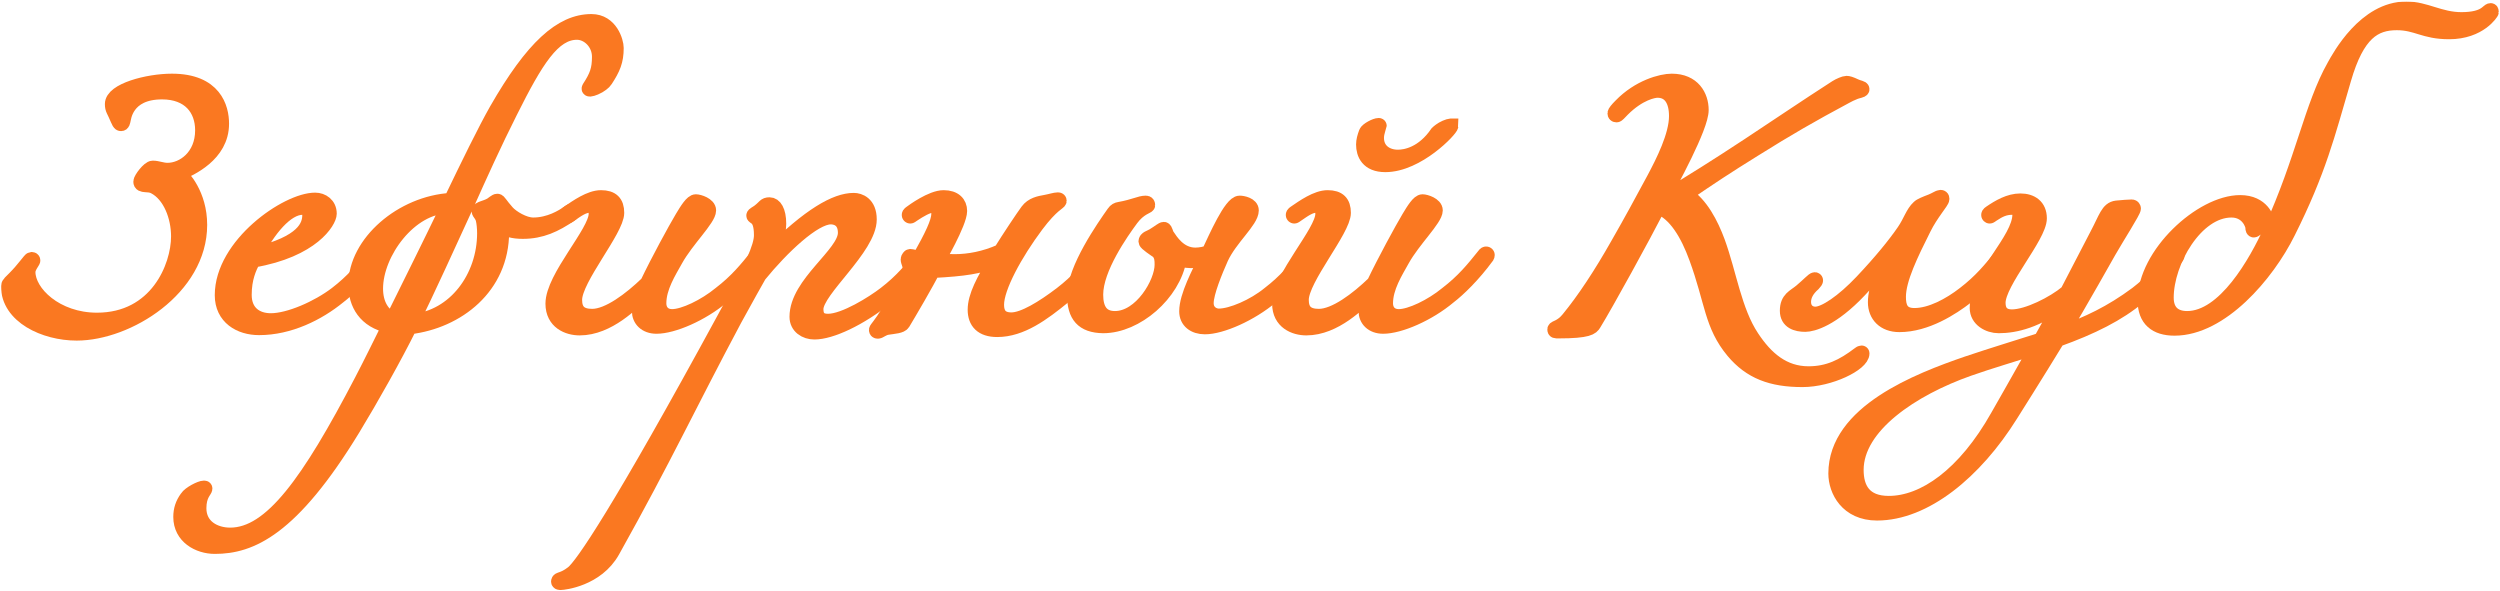 <?xml version="1.0" encoding="UTF-8"?> <svg xmlns="http://www.w3.org/2000/svg" width="1353" height="320" viewBox="0 0 1353 320" fill="none"><mask id="path-1-outside-1_565_3" maskUnits="userSpaceOnUse" x="0.523" y="0.801" width="1352" height="319" fill="black"><rect fill="white" x="0.523" y="0.801" width="1352" height="319"></rect><path d="M66.683 65.185C66.387 66.073 66.387 66.961 65.499 66.961C64.611 66.961 64.315 65.777 63.723 64.593C61.651 59.561 60.763 59.265 60.763 56.305C60.763 48.905 80.003 43.873 93.027 43.873C116.115 43.873 119.963 58.377 119.963 66.961C119.963 83.833 102.795 91.233 96.875 93.897C98.947 95.673 108.123 105.145 108.123 121.721C108.123 156.057 69.051 180.329 41.523 180.329C24.059 180.329 4.523 171.153 4.523 154.873C4.523 153.689 6.299 152.209 8.075 150.433C12.811 145.697 16.363 140.369 16.955 140.369C17.251 140.369 17.843 140.369 17.843 140.961C17.843 141.553 15.179 144.513 15.179 147.177C15.179 158.425 30.275 173.225 52.475 173.225C84.739 173.225 96.579 144.513 96.579 127.937C96.579 117.281 92.139 105.441 83.555 101.001C80.299 99.225 76.155 101.001 76.155 98.337C76.155 96.857 80.595 90.937 82.667 90.937C85.331 90.937 87.699 92.121 90.659 92.121C99.243 92.121 109.603 84.721 109.603 70.513C109.603 58.969 102.499 49.793 87.699 49.793C67.867 49.793 66.979 64.297 66.683 65.185Z"></path><path d="M138.287 137.705C164.187 131.489 167.591 122.461 167.591 116.393C167.591 114.469 166.407 112.249 163.743 112.249C154.863 112.249 145.095 124.385 138.287 137.705ZM140.211 177.369C129.851 177.369 120.231 171.745 120.231 159.757C120.231 132.525 155.307 108.253 170.551 108.253C174.399 108.253 178.247 110.769 178.247 115.653C178.247 119.649 169.071 135.337 136.955 140.813C134.883 144.957 132.219 150.433 132.219 159.609C132.219 169.081 138.583 173.521 146.575 173.521C156.491 173.521 172.031 166.713 182.095 159.017C190.975 152.209 196.303 145.697 202.223 138.297C202.815 137.409 203.111 137.409 203.407 137.409C203.703 137.409 203.999 137.705 203.999 138.001C203.999 138.297 203.999 138.297 203.703 138.889C196.303 148.953 188.311 156.649 183.279 160.497C172.031 169.673 156.491 177.369 140.211 177.369Z"></path><path d="M212.484 172.929C221.66 154.429 232.76 132.081 242.676 111.509C221.808 111.509 203.308 136.817 203.308 156.205C203.308 164.493 206.86 170.413 212.484 172.929ZM271.092 122.165C271.536 123.645 271.536 123.497 271.536 125.569C271.536 155.317 247.56 173.817 221.66 176.925C213.816 192.761 200.94 215.701 191.024 231.981C157.724 286.593 135.524 295.769 116.284 295.769C107.404 295.769 97.784 290.441 97.784 279.785C97.784 275.937 98.82 272.681 101.188 269.425C102.668 267.057 108.588 264.097 110.364 264.097C110.66 264.097 110.956 264.097 110.956 264.393C110.956 265.577 107.7 267.649 107.7 275.049C107.7 285.113 116.284 289.553 124.572 289.553C146.624 289.553 167.048 261.137 195.76 206.081C200.792 196.461 205.676 186.397 210.708 176.333C197.684 173.669 192.504 164.345 192.504 154.133C192.504 131.341 217.664 109.881 244.156 108.401C253.184 89.605 262.508 70.513 268.724 59.561C288.26 25.521 303.8 11.609 320.08 11.609C330.44 11.609 333.548 22.561 333.548 25.965C333.548 33.069 331.772 37.065 327.628 43.429C327.036 44.465 324.668 46.389 322.152 47.425C319.636 48.461 318.304 48.609 318.896 47.573C323.04 41.209 324.372 37.657 324.372 30.701C324.372 23.301 318.452 17.529 312.236 17.529C299.36 17.529 290.036 32.625 276.124 60.449C267.54 77.469 259.992 94.193 252.296 111.361C244.008 129.565 230.54 158.869 223.14 173.965C246.228 171.893 262.212 150.137 262.212 126.161C262.212 123.645 261.916 120.537 261.472 118.761C260.88 116.245 259.252 115.209 259.252 114.321C259.252 112.841 262.656 112.693 265.764 110.917C266.948 110.177 268.28 108.845 269.168 108.845C270.056 108.845 270.648 110.621 274.496 114.913C277.012 117.725 283.524 121.721 288.556 121.721C297.436 121.721 304.54 117.281 307.5 115.209C308.388 114.617 308.684 114.321 308.98 114.321C309.276 114.321 309.572 114.617 309.572 114.913C309.572 115.209 309.572 115.505 308.684 116.097C300.396 121.721 292.996 125.273 282.932 125.273C277.604 125.273 274.348 124.237 271.092 122.165Z"></path><path d="M390.962 160.497C379.714 169.969 364.174 176.629 355.294 176.629C349.374 176.629 345.97 172.929 345.97 168.341C345.97 165.381 346.562 162.273 348.042 158.425C342.418 163.753 329.246 177.517 313.706 177.517C307.342 177.517 299.202 174.261 299.202 164.345C299.202 150.137 322.586 125.717 322.586 115.801C322.586 113.137 322.29 111.065 319.626 111.065C315.482 111.065 312.226 113.729 308.674 116.097C307.786 116.689 307.49 116.985 307.194 116.985C306.898 116.985 306.602 116.689 306.602 116.393C306.602 116.097 306.602 115.801 307.49 115.209C312.226 111.953 319.33 106.921 325.25 106.921C331.17 106.921 333.834 109.585 333.834 115.209C333.834 124.385 311.042 150.877 311.042 162.273C311.042 168.193 313.854 171.153 320.514 171.153C329.246 171.153 341.234 162.125 350.41 153.245C355.886 141.701 365.654 123.793 369.206 117.873C371.87 113.433 374.534 109.141 376.606 109.141C378.234 109.141 383.562 110.769 383.562 113.877C383.562 118.465 371.574 129.861 365.654 140.517C361.954 147.177 356.626 155.465 356.626 164.197C356.626 168.045 358.994 171.301 363.73 171.301C370.094 171.301 381.49 165.825 389.778 159.017C398.658 152.209 403.986 145.697 409.906 138.297C410.498 137.409 410.794 137.409 411.09 137.409C411.386 137.409 411.682 137.705 411.682 138.001C411.682 138.297 411.682 138.297 411.386 138.889C403.986 148.953 395.994 156.649 390.962 160.497Z"></path><path d="M480.264 160.497C465.168 172.633 449.628 179.737 440.748 179.737C435.864 179.737 431.276 176.777 431.276 171.449C431.276 153.393 457.472 137.557 457.472 126.013C457.472 118.613 452.292 117.429 449.628 117.429C440.452 117.429 423.136 133.857 410.852 148.953C410.852 148.953 402.712 163.309 397.68 172.633C371.632 221.473 360.384 246.485 331.524 298.137C322.94 313.529 304.736 315.305 303.552 315.305C302.812 315.305 302.22 315.305 302.22 314.713C302.22 313.233 304.588 314.269 309.916 310.125C314.948 306.277 334.78 277.565 392.5 171.449C407.004 144.809 412.036 133.561 412.036 127.345C412.036 121.277 410.704 118.909 409.076 117.725C408.336 117.133 407.892 116.985 407.892 116.689C407.892 116.097 409.372 115.505 410.556 114.617C414.108 111.953 413.812 110.769 416.476 110.769C419.14 110.769 421.508 114.025 421.508 121.129C421.508 125.865 419.14 133.265 416.772 137.705C438.232 116.393 452.292 108.401 462.06 108.401C465.02 108.401 470.496 110.177 470.496 118.761C470.496 134.153 441.636 156.945 441.636 167.305C441.636 172.337 444.3 173.817 448.148 173.817C457.028 173.817 472.568 164.049 479.08 159.017C487.96 152.209 493.288 145.697 499.208 138.297C499.948 137.409 500.096 137.409 500.392 137.409C500.688 137.409 500.984 137.705 500.984 138.001C500.984 138.297 501.132 138.297 500.688 138.889C493.288 148.953 485.296 156.649 480.264 160.497Z"></path><path d="M519.415 114.173C519.415 120.537 507.427 141.109 507.427 141.109C511.127 141.405 513.791 141.553 516.603 141.553C524.447 141.553 533.031 139.925 541.615 136.077C545.611 129.565 553.899 117.133 556.119 114.173C558.635 110.769 562.483 110.029 565.887 109.437C568.403 108.993 571.067 108.105 572.547 108.105C573.139 108.105 573.287 108.401 573.287 108.697C573.287 109.585 569.291 110.621 560.855 121.869C549.459 137.113 539.395 155.465 539.395 164.937C539.395 169.821 541.467 173.077 547.387 173.077C553.899 173.077 564.407 166.713 574.471 159.017C583.351 152.209 588.679 145.697 594.599 138.297C595.191 137.409 595.487 137.409 595.783 137.409C596.079 137.409 596.375 137.705 596.375 138.001C596.375 138.297 596.375 138.297 596.079 138.889C588.679 148.953 580.687 156.649 575.655 160.497C564.407 169.673 552.715 178.405 539.691 178.405C531.403 178.405 527.703 174.261 527.703 167.601C527.703 160.497 532.291 151.617 539.247 140.665C530.219 144.217 522.079 145.549 504.763 146.437C502.099 152.061 491.591 169.969 488.631 174.853C487.595 176.481 484.043 176.629 480.195 177.221C477.679 177.665 476.051 179.293 475.163 179.293C474.571 179.293 474.275 179.145 474.275 178.553C474.275 177.961 476.643 175.741 480.787 168.933C483.599 164.493 488.927 155.613 493.219 147.621C492.627 143.477 491.443 141.701 491.443 140.369C491.443 139.629 492.331 138.741 492.479 138.741C493.515 138.741 495.587 139.481 497.659 139.629C504.319 127.789 508.019 120.241 508.019 115.801C508.019 111.953 506.835 111.065 505.059 111.065C502.099 111.065 497.659 113.729 494.107 116.097C493.219 116.689 492.923 116.985 492.627 116.985C492.331 116.985 492.035 116.689 492.035 116.393C492.035 116.097 492.035 115.801 492.923 115.209C494.107 114.321 504.171 106.921 510.683 106.921C516.603 106.921 519.415 110.029 519.415 114.173Z"></path><path d="M670.898 109.881C672.526 109.881 677.262 110.769 677.262 113.877C677.262 119.501 665.718 128.973 660.834 139.629C657.726 146.585 652.842 158.425 652.842 164.049C652.842 168.933 656.69 171.005 659.65 171.005C666.458 171.005 678.594 165.825 686.882 159.017C695.762 152.209 701.09 145.697 707.01 138.297C707.602 137.409 707.898 137.409 708.194 137.409C708.49 137.409 708.786 137.705 708.786 138.001C708.786 138.297 708.786 138.297 708.49 138.889C701.09 148.953 693.098 156.649 688.066 160.497C676.818 169.969 660.982 176.925 652.102 176.925C646.33 176.925 642.186 173.817 642.186 168.489C642.186 160.201 648.994 147.621 652.99 139.333C650.622 140.517 646.774 141.109 644.554 141.109C641.742 141.109 638.19 140.221 638.19 140.221C634.934 159.017 614.954 176.333 597.046 176.333C585.946 176.185 581.506 170.709 581.506 159.757C581.506 145.549 597.49 122.757 602.818 115.209C603.706 113.877 604.742 113.433 605.778 113.285C614.066 111.805 616.878 109.881 620.134 109.881C621.022 109.881 621.17 110.473 621.17 111.065C621.17 111.657 616.582 112.545 612.29 118.317C606.814 125.717 593.05 145.253 593.05 159.461C593.05 167.601 596.158 172.337 603.41 172.337C617.618 172.337 628.866 153.097 628.866 143.329C628.866 140.813 628.866 138.445 626.794 136.077C625.018 134.893 620.134 131.637 620.134 130.749C620.134 128.973 622.354 128.677 624.278 127.493C627.682 125.421 629.014 124.089 629.902 124.089C630.642 124.089 630.938 126.457 631.678 127.493C633.602 130.305 638.19 138.001 646.922 138.001C649.438 138.001 652.694 137.409 654.322 136.521C657.874 129.121 666.162 109.881 670.898 109.881Z"></path><path d="M749.747 89.161C740.275 89.161 737.907 83.241 737.907 78.209C737.907 76.137 738.499 74.065 739.387 71.697C739.979 70.217 744.419 67.849 746.195 67.849C746.491 67.849 746.491 68.145 746.491 68.145C746.491 68.441 745.011 71.401 745.011 74.657C745.011 81.465 750.339 85.017 756.555 85.017C760.995 85.017 770.171 83.241 777.867 71.993C778.459 71.401 780.235 69.921 782.307 69.033C783.787 68.441 784.675 68.145 784.971 68.145H785.267C785.267 69.921 767.211 89.161 749.747 89.161ZM784.231 160.497C772.983 169.969 757.443 176.629 748.563 176.629C742.643 176.629 739.239 172.929 739.239 168.341C739.239 165.381 739.831 162.273 741.311 158.425C735.687 163.753 722.515 177.517 706.975 177.517C700.611 177.517 692.471 174.261 692.471 164.345C692.471 150.137 715.855 125.717 715.855 115.801C715.855 113.137 715.559 111.065 712.895 111.065C708.751 111.065 705.495 113.729 701.943 116.097C701.055 116.689 700.759 116.985 700.463 116.985C700.167 116.985 699.871 116.689 699.871 116.393C699.871 116.097 699.871 115.801 700.759 115.209C705.495 111.953 712.599 106.921 718.519 106.921C724.439 106.921 727.103 109.585 727.103 115.209C727.103 124.385 704.311 150.877 704.311 162.273C704.311 168.193 707.123 171.153 713.783 171.153C722.515 171.153 734.503 162.125 743.679 153.245C749.155 141.701 758.923 123.793 762.475 117.873C765.139 113.433 767.803 109.141 769.875 109.141C771.503 109.141 776.831 110.769 776.831 113.877C776.831 118.465 764.843 129.861 758.923 140.517C755.223 147.177 749.895 155.465 749.895 164.197C749.895 168.045 752.263 171.301 756.999 171.301C763.363 171.301 774.759 165.825 783.047 159.017C791.927 152.209 797.255 145.697 803.175 138.297C803.767 137.409 804.063 137.409 804.359 137.409C804.655 137.409 804.951 137.705 804.951 138.001C804.951 138.297 804.951 138.297 804.655 138.889C797.255 148.953 789.263 156.649 784.231 160.497Z"></path><path d="M912.15 105.293C920.438 110.325 926.062 121.277 929.614 130.897C935.83 147.917 938.642 168.341 948.114 182.549C955.81 194.241 965.282 202.233 978.75 202.233C989.406 202.233 997.398 198.385 1006.28 191.577C1006.57 191.281 1007.17 190.985 1007.46 190.985C1007.46 190.985 1007.76 190.985 1007.76 191.281C1007.76 196.905 990.294 205.489 975.494 205.489C958.77 205.489 947.374 201.197 938.05 190.097C926.21 175.889 926.802 163.309 918.07 139.481C913.482 126.901 906.822 115.357 897.498 111.953C889.21 128.085 869.23 164.493 862.57 175.297C861.386 177.221 859.758 179.145 843.478 179.145C841.702 179.145 841.406 179.145 841.406 178.257C841.406 177.369 844.958 177.369 848.806 172.633C857.538 161.977 866.566 148.213 875.446 132.525C882.254 120.685 888.766 108.697 895.13 96.857C900.014 87.681 907.266 73.473 907.266 62.817C907.266 54.529 904.01 48.905 897.054 48.905C894.834 48.905 886.99 50.385 878.11 59.265C876.334 61.041 875.446 62.225 874.854 62.225C874.262 62.225 873.966 61.929 873.966 61.337C873.966 60.745 875.15 59.265 877.222 57.193C886.99 47.129 899.126 43.873 904.75 43.873C916.294 43.873 920.734 52.013 920.734 59.561C920.734 68.737 904.306 98.485 898.978 108.549C917.182 97.449 928.134 90.641 946.338 78.653C964.542 66.665 975.938 58.821 993.846 47.277C995.474 46.241 998.286 45.057 999.322 45.057C1000.21 45.057 1001.39 45.353 1004.21 46.685C1006.13 47.573 1007.76 47.573 1007.76 48.313C1007.76 48.905 1005.39 49.201 1003.91 49.793C1001.99 50.533 1000.21 51.421 998.878 52.161C980.082 62.225 967.502 69.477 949.298 80.873C934.054 90.345 925.766 95.821 912.15 105.145V105.293Z"></path><path d="M1006.33 157.093C991.53 172.781 980.874 175.593 977.026 175.593C972.29 175.593 967.258 174.113 967.258 168.193C967.258 161.681 971.106 160.645 974.658 157.685C979.246 153.837 981.318 151.321 982.206 151.321C982.354 151.321 982.65 151.469 982.65 151.765C982.65 152.061 982.206 152.801 981.466 153.541C977.914 156.649 976.138 159.905 976.138 163.457C976.138 167.305 978.654 169.969 982.502 169.969C987.534 169.969 997.45 163.309 1007.66 152.505C1018.02 141.553 1025.57 132.229 1030.45 125.125C1034.01 119.945 1035.19 115.209 1038.45 112.249C1039.48 111.213 1042.15 110.177 1045.25 108.993C1047.47 108.105 1049.4 106.773 1050.14 106.773C1050.73 106.773 1051.03 106.921 1051.03 107.661C1051.03 109.141 1045.11 115.505 1041.11 123.645C1034.3 137.261 1027.49 151.025 1027.49 160.645C1027.49 165.825 1028.68 170.709 1036.08 170.709C1044.96 170.709 1055.17 165.233 1063.16 159.017C1072.04 152.209 1077.37 145.697 1083.29 138.297C1083.88 137.409 1084.18 137.409 1084.47 137.409C1084.77 137.409 1085.07 137.705 1085.07 138.001C1085.07 138.297 1085.07 138.297 1084.77 138.889C1077.37 148.953 1069.38 156.649 1064.35 160.497C1056.35 166.713 1042.44 175.741 1027.94 175.741C1019.65 175.741 1014.91 170.561 1014.91 163.605C1014.91 155.465 1019.21 147.177 1027.49 132.377C1023.2 137.557 1014.17 148.805 1006.33 157.093Z"></path><path d="M1102.57 187.581C1089.7 191.873 1076.67 195.573 1065.43 199.569C1034.79 210.373 1004.6 230.501 1004.6 254.329C1004.6 264.393 1008.89 272.385 1022.21 272.385C1041.15 272.385 1063.21 257.289 1081.26 225.173C1081.26 225.173 1093.1 204.453 1102.57 187.581ZM1157.63 160.497C1146.38 169.969 1132.03 177.073 1113.53 183.733C1102.72 201.493 1088.22 224.433 1088.22 224.433C1068.83 255.513 1041.6 277.713 1015.85 277.713C999.715 277.713 993.499 265.429 993.499 256.253C993.499 223.101 1038.05 205.933 1064.69 196.757C1079.19 191.873 1092.07 188.025 1104.5 184.029C1107.75 178.257 1116.49 162.569 1116.49 162.569C1102.87 173.521 1090.59 176.333 1081.71 176.333C1076.23 176.333 1070.01 172.929 1070.01 166.713C1070.01 149.249 1093.1 130.009 1093.1 116.097C1093.1 113.433 1091.62 112.249 1088.96 112.249C1084.81 112.249 1081.85 113.729 1078.3 116.097C1077.41 116.689 1077.12 116.985 1076.82 116.985C1076.53 116.985 1076.23 116.689 1076.23 116.393C1076.23 116.097 1076.23 115.801 1077.12 115.209C1081.85 111.953 1087.48 108.697 1093.4 108.697C1099.32 108.697 1103.76 111.657 1103.76 118.169C1103.76 127.937 1081.41 152.653 1081.41 163.901C1081.41 168.933 1084.07 171.449 1088.81 171.449C1097.25 171.449 1111.45 164.345 1118.85 158.129L1134.84 127.345C1139.87 117.873 1140.76 113.137 1145.49 112.545C1148.45 112.249 1152.3 111.953 1153.78 111.953C1154.37 111.953 1154.67 112.545 1154.67 112.841C1154.67 114.321 1145.94 127.937 1141.35 135.929C1141.35 135.929 1125.37 164.345 1115.75 180.329C1129.51 175.445 1142.53 169.377 1156.45 159.017C1165.33 152.209 1170.65 145.697 1176.57 138.297C1177.17 137.409 1177.46 137.409 1177.76 137.409C1178.05 137.409 1178.35 137.705 1178.35 138.001C1178.35 138.297 1178.35 138.297 1178.05 138.889C1170.65 148.953 1162.66 156.649 1157.63 160.497Z"></path><path d="M1263.29 35.733C1266.1 30.701 1280.01 4.801 1302.36 4.801C1312.72 4.801 1320.41 10.573 1332.11 10.573C1345.28 10.573 1346.31 5.689 1347.94 5.689C1348.24 5.689 1348.39 5.985 1348.39 6.429C1348.39 6.725 1342.02 17.233 1325.45 17.233C1311.83 17.233 1307.98 12.349 1297.18 12.349C1285.04 12.349 1275.72 17.825 1268.47 42.837C1259.59 73.177 1255 92.269 1238.27 125.717C1226.88 148.657 1202.01 177.665 1176.85 177.665C1166.79 177.665 1160.87 172.929 1160.87 162.569C1160.87 137.705 1191.36 109.585 1212.37 109.585C1224.51 109.585 1226.88 118.909 1226.88 119.501C1226.88 120.093 1225.4 120.685 1223.62 121.869C1222.44 122.461 1220.37 124.533 1219.77 124.533C1219.48 124.533 1219.18 124.237 1219.18 123.053C1219.18 121.573 1216.52 113.729 1207.64 113.729C1188.4 113.729 1172.41 141.553 1172.41 161.089C1172.41 168.785 1176.85 172.337 1183.66 172.337C1203.94 172.337 1220.96 142.293 1229.1 124.385C1246.41 86.497 1251 57.489 1263.29 35.733Z"></path></mask><path d="M66.683 65.185C66.387 66.073 66.387 66.961 65.499 66.961C64.611 66.961 64.315 65.777 63.723 64.593C61.651 59.561 60.763 59.265 60.763 56.305C60.763 48.905 80.003 43.873 93.027 43.873C116.115 43.873 119.963 58.377 119.963 66.961C119.963 83.833 102.795 91.233 96.875 93.897C98.947 95.673 108.123 105.145 108.123 121.721C108.123 156.057 69.051 180.329 41.523 180.329C24.059 180.329 4.523 171.153 4.523 154.873C4.523 153.689 6.299 152.209 8.075 150.433C12.811 145.697 16.363 140.369 16.955 140.369C17.251 140.369 17.843 140.369 17.843 140.961C17.843 141.553 15.179 144.513 15.179 147.177C15.179 158.425 30.275 173.225 52.475 173.225C84.739 173.225 96.579 144.513 96.579 127.937C96.579 117.281 92.139 105.441 83.555 101.001C80.299 99.225 76.155 101.001 76.155 98.337C76.155 96.857 80.595 90.937 82.667 90.937C85.331 90.937 87.699 92.121 90.659 92.121C99.243 92.121 109.603 84.721 109.603 70.513C109.603 58.969 102.499 49.793 87.699 49.793C67.867 49.793 66.979 64.297 66.683 65.185Z" fill="#FA7821"></path><path d="M138.287 137.705C164.187 131.489 167.591 122.461 167.591 116.393C167.591 114.469 166.407 112.249 163.743 112.249C154.863 112.249 145.095 124.385 138.287 137.705ZM140.211 177.369C129.851 177.369 120.231 171.745 120.231 159.757C120.231 132.525 155.307 108.253 170.551 108.253C174.399 108.253 178.247 110.769 178.247 115.653C178.247 119.649 169.071 135.337 136.955 140.813C134.883 144.957 132.219 150.433 132.219 159.609C132.219 169.081 138.583 173.521 146.575 173.521C156.491 173.521 172.031 166.713 182.095 159.017C190.975 152.209 196.303 145.697 202.223 138.297C202.815 137.409 203.111 137.409 203.407 137.409C203.703 137.409 203.999 137.705 203.999 138.001C203.999 138.297 203.999 138.297 203.703 138.889C196.303 148.953 188.311 156.649 183.279 160.497C172.031 169.673 156.491 177.369 140.211 177.369Z" fill="#FA7821"></path><path d="M212.484 172.929C221.66 154.429 232.76 132.081 242.676 111.509C221.808 111.509 203.308 136.817 203.308 156.205C203.308 164.493 206.86 170.413 212.484 172.929ZM271.092 122.165C271.536 123.645 271.536 123.497 271.536 125.569C271.536 155.317 247.56 173.817 221.66 176.925C213.816 192.761 200.94 215.701 191.024 231.981C157.724 286.593 135.524 295.769 116.284 295.769C107.404 295.769 97.784 290.441 97.784 279.785C97.784 275.937 98.82 272.681 101.188 269.425C102.668 267.057 108.588 264.097 110.364 264.097C110.66 264.097 110.956 264.097 110.956 264.393C110.956 265.577 107.7 267.649 107.7 275.049C107.7 285.113 116.284 289.553 124.572 289.553C146.624 289.553 167.048 261.137 195.76 206.081C200.792 196.461 205.676 186.397 210.708 176.333C197.684 173.669 192.504 164.345 192.504 154.133C192.504 131.341 217.664 109.881 244.156 108.401C253.184 89.605 262.508 70.513 268.724 59.561C288.26 25.521 303.8 11.609 320.08 11.609C330.44 11.609 333.548 22.561 333.548 25.965C333.548 33.069 331.772 37.065 327.628 43.429C327.036 44.465 324.668 46.389 322.152 47.425C319.636 48.461 318.304 48.609 318.896 47.573C323.04 41.209 324.372 37.657 324.372 30.701C324.372 23.301 318.452 17.529 312.236 17.529C299.36 17.529 290.036 32.625 276.124 60.449C267.54 77.469 259.992 94.193 252.296 111.361C244.008 129.565 230.54 158.869 223.14 173.965C246.228 171.893 262.212 150.137 262.212 126.161C262.212 123.645 261.916 120.537 261.472 118.761C260.88 116.245 259.252 115.209 259.252 114.321C259.252 112.841 262.656 112.693 265.764 110.917C266.948 110.177 268.28 108.845 269.168 108.845C270.056 108.845 270.648 110.621 274.496 114.913C277.012 117.725 283.524 121.721 288.556 121.721C297.436 121.721 304.54 117.281 307.5 115.209C308.388 114.617 308.684 114.321 308.98 114.321C309.276 114.321 309.572 114.617 309.572 114.913C309.572 115.209 309.572 115.505 308.684 116.097C300.396 121.721 292.996 125.273 282.932 125.273C277.604 125.273 274.348 124.237 271.092 122.165Z" fill="#FA7821"></path><path d="M390.962 160.497C379.714 169.969 364.174 176.629 355.294 176.629C349.374 176.629 345.97 172.929 345.97 168.341C345.97 165.381 346.562 162.273 348.042 158.425C342.418 163.753 329.246 177.517 313.706 177.517C307.342 177.517 299.202 174.261 299.202 164.345C299.202 150.137 322.586 125.717 322.586 115.801C322.586 113.137 322.29 111.065 319.626 111.065C315.482 111.065 312.226 113.729 308.674 116.097C307.786 116.689 307.49 116.985 307.194 116.985C306.898 116.985 306.602 116.689 306.602 116.393C306.602 116.097 306.602 115.801 307.49 115.209C312.226 111.953 319.33 106.921 325.25 106.921C331.17 106.921 333.834 109.585 333.834 115.209C333.834 124.385 311.042 150.877 311.042 162.273C311.042 168.193 313.854 171.153 320.514 171.153C329.246 171.153 341.234 162.125 350.41 153.245C355.886 141.701 365.654 123.793 369.206 117.873C371.87 113.433 374.534 109.141 376.606 109.141C378.234 109.141 383.562 110.769 383.562 113.877C383.562 118.465 371.574 129.861 365.654 140.517C361.954 147.177 356.626 155.465 356.626 164.197C356.626 168.045 358.994 171.301 363.73 171.301C370.094 171.301 381.49 165.825 389.778 159.017C398.658 152.209 403.986 145.697 409.906 138.297C410.498 137.409 410.794 137.409 411.09 137.409C411.386 137.409 411.682 137.705 411.682 138.001C411.682 138.297 411.682 138.297 411.386 138.889C403.986 148.953 395.994 156.649 390.962 160.497Z" fill="#FA7821"></path><path d="M480.264 160.497C465.168 172.633 449.628 179.737 440.748 179.737C435.864 179.737 431.276 176.777 431.276 171.449C431.276 153.393 457.472 137.557 457.472 126.013C457.472 118.613 452.292 117.429 449.628 117.429C440.452 117.429 423.136 133.857 410.852 148.953C410.852 148.953 402.712 163.309 397.68 172.633C371.632 221.473 360.384 246.485 331.524 298.137C322.94 313.529 304.736 315.305 303.552 315.305C302.812 315.305 302.22 315.305 302.22 314.713C302.22 313.233 304.588 314.269 309.916 310.125C314.948 306.277 334.78 277.565 392.5 171.449C407.004 144.809 412.036 133.561 412.036 127.345C412.036 121.277 410.704 118.909 409.076 117.725C408.336 117.133 407.892 116.985 407.892 116.689C407.892 116.097 409.372 115.505 410.556 114.617C414.108 111.953 413.812 110.769 416.476 110.769C419.14 110.769 421.508 114.025 421.508 121.129C421.508 125.865 419.14 133.265 416.772 137.705C438.232 116.393 452.292 108.401 462.06 108.401C465.02 108.401 470.496 110.177 470.496 118.761C470.496 134.153 441.636 156.945 441.636 167.305C441.636 172.337 444.3 173.817 448.148 173.817C457.028 173.817 472.568 164.049 479.08 159.017C487.96 152.209 493.288 145.697 499.208 138.297C499.948 137.409 500.096 137.409 500.392 137.409C500.688 137.409 500.984 137.705 500.984 138.001C500.984 138.297 501.132 138.297 500.688 138.889C493.288 148.953 485.296 156.649 480.264 160.497Z" fill="#FA7821"></path><path d="M519.415 114.173C519.415 120.537 507.427 141.109 507.427 141.109C511.127 141.405 513.791 141.553 516.603 141.553C524.447 141.553 533.031 139.925 541.615 136.077C545.611 129.565 553.899 117.133 556.119 114.173C558.635 110.769 562.483 110.029 565.887 109.437C568.403 108.993 571.067 108.105 572.547 108.105C573.139 108.105 573.287 108.401 573.287 108.697C573.287 109.585 569.291 110.621 560.855 121.869C549.459 137.113 539.395 155.465 539.395 164.937C539.395 169.821 541.467 173.077 547.387 173.077C553.899 173.077 564.407 166.713 574.471 159.017C583.351 152.209 588.679 145.697 594.599 138.297C595.191 137.409 595.487 137.409 595.783 137.409C596.079 137.409 596.375 137.705 596.375 138.001C596.375 138.297 596.375 138.297 596.079 138.889C588.679 148.953 580.687 156.649 575.655 160.497C564.407 169.673 552.715 178.405 539.691 178.405C531.403 178.405 527.703 174.261 527.703 167.601C527.703 160.497 532.291 151.617 539.247 140.665C530.219 144.217 522.079 145.549 504.763 146.437C502.099 152.061 491.591 169.969 488.631 174.853C487.595 176.481 484.043 176.629 480.195 177.221C477.679 177.665 476.051 179.293 475.163 179.293C474.571 179.293 474.275 179.145 474.275 178.553C474.275 177.961 476.643 175.741 480.787 168.933C483.599 164.493 488.927 155.613 493.219 147.621C492.627 143.477 491.443 141.701 491.443 140.369C491.443 139.629 492.331 138.741 492.479 138.741C493.515 138.741 495.587 139.481 497.659 139.629C504.319 127.789 508.019 120.241 508.019 115.801C508.019 111.953 506.835 111.065 505.059 111.065C502.099 111.065 497.659 113.729 494.107 116.097C493.219 116.689 492.923 116.985 492.627 116.985C492.331 116.985 492.035 116.689 492.035 116.393C492.035 116.097 492.035 115.801 492.923 115.209C494.107 114.321 504.171 106.921 510.683 106.921C516.603 106.921 519.415 110.029 519.415 114.173Z" fill="#FA7821"></path><path d="M670.898 109.881C672.526 109.881 677.262 110.769 677.262 113.877C677.262 119.501 665.718 128.973 660.834 139.629C657.726 146.585 652.842 158.425 652.842 164.049C652.842 168.933 656.69 171.005 659.65 171.005C666.458 171.005 678.594 165.825 686.882 159.017C695.762 152.209 701.09 145.697 707.01 138.297C707.602 137.409 707.898 137.409 708.194 137.409C708.49 137.409 708.786 137.705 708.786 138.001C708.786 138.297 708.786 138.297 708.49 138.889C701.09 148.953 693.098 156.649 688.066 160.497C676.818 169.969 660.982 176.925 652.102 176.925C646.33 176.925 642.186 173.817 642.186 168.489C642.186 160.201 648.994 147.621 652.99 139.333C650.622 140.517 646.774 141.109 644.554 141.109C641.742 141.109 638.19 140.221 638.19 140.221C634.934 159.017 614.954 176.333 597.046 176.333C585.946 176.185 581.506 170.709 581.506 159.757C581.506 145.549 597.49 122.757 602.818 115.209C603.706 113.877 604.742 113.433 605.778 113.285C614.066 111.805 616.878 109.881 620.134 109.881C621.022 109.881 621.17 110.473 621.17 111.065C621.17 111.657 616.582 112.545 612.29 118.317C606.814 125.717 593.05 145.253 593.05 159.461C593.05 167.601 596.158 172.337 603.41 172.337C617.618 172.337 628.866 153.097 628.866 143.329C628.866 140.813 628.866 138.445 626.794 136.077C625.018 134.893 620.134 131.637 620.134 130.749C620.134 128.973 622.354 128.677 624.278 127.493C627.682 125.421 629.014 124.089 629.902 124.089C630.642 124.089 630.938 126.457 631.678 127.493C633.602 130.305 638.19 138.001 646.922 138.001C649.438 138.001 652.694 137.409 654.322 136.521C657.874 129.121 666.162 109.881 670.898 109.881Z" fill="#FA7821"></path><path d="M749.747 89.161C740.275 89.161 737.907 83.241 737.907 78.209C737.907 76.137 738.499 74.065 739.387 71.697C739.979 70.217 744.419 67.849 746.195 67.849C746.491 67.849 746.491 68.145 746.491 68.145C746.491 68.441 745.011 71.401 745.011 74.657C745.011 81.465 750.339 85.017 756.555 85.017C760.995 85.017 770.171 83.241 777.867 71.993C778.459 71.401 780.235 69.921 782.307 69.033C783.787 68.441 784.675 68.145 784.971 68.145H785.267C785.267 69.921 767.211 89.161 749.747 89.161ZM784.231 160.497C772.983 169.969 757.443 176.629 748.563 176.629C742.643 176.629 739.239 172.929 739.239 168.341C739.239 165.381 739.831 162.273 741.311 158.425C735.687 163.753 722.515 177.517 706.975 177.517C700.611 177.517 692.471 174.261 692.471 164.345C692.471 150.137 715.855 125.717 715.855 115.801C715.855 113.137 715.559 111.065 712.895 111.065C708.751 111.065 705.495 113.729 701.943 116.097C701.055 116.689 700.759 116.985 700.463 116.985C700.167 116.985 699.871 116.689 699.871 116.393C699.871 116.097 699.871 115.801 700.759 115.209C705.495 111.953 712.599 106.921 718.519 106.921C724.439 106.921 727.103 109.585 727.103 115.209C727.103 124.385 704.311 150.877 704.311 162.273C704.311 168.193 707.123 171.153 713.783 171.153C722.515 171.153 734.503 162.125 743.679 153.245C749.155 141.701 758.923 123.793 762.475 117.873C765.139 113.433 767.803 109.141 769.875 109.141C771.503 109.141 776.831 110.769 776.831 113.877C776.831 118.465 764.843 129.861 758.923 140.517C755.223 147.177 749.895 155.465 749.895 164.197C749.895 168.045 752.263 171.301 756.999 171.301C763.363 171.301 774.759 165.825 783.047 159.017C791.927 152.209 797.255 145.697 803.175 138.297C803.767 137.409 804.063 137.409 804.359 137.409C804.655 137.409 804.951 137.705 804.951 138.001C804.951 138.297 804.951 138.297 804.655 138.889C797.255 148.953 789.263 156.649 784.231 160.497Z" fill="#FA7821"></path><path d="M912.15 105.293C920.438 110.325 926.062 121.277 929.614 130.897C935.83 147.917 938.642 168.341 948.114 182.549C955.81 194.241 965.282 202.233 978.75 202.233C989.406 202.233 997.398 198.385 1006.28 191.577C1006.57 191.281 1007.17 190.985 1007.46 190.985C1007.46 190.985 1007.76 190.985 1007.76 191.281C1007.76 196.905 990.294 205.489 975.494 205.489C958.77 205.489 947.374 201.197 938.05 190.097C926.21 175.889 926.802 163.309 918.07 139.481C913.482 126.901 906.822 115.357 897.498 111.953C889.21 128.085 869.23 164.493 862.57 175.297C861.386 177.221 859.758 179.145 843.478 179.145C841.702 179.145 841.406 179.145 841.406 178.257C841.406 177.369 844.958 177.369 848.806 172.633C857.538 161.977 866.566 148.213 875.446 132.525C882.254 120.685 888.766 108.697 895.13 96.857C900.014 87.681 907.266 73.473 907.266 62.817C907.266 54.529 904.01 48.905 897.054 48.905C894.834 48.905 886.99 50.385 878.11 59.265C876.334 61.041 875.446 62.225 874.854 62.225C874.262 62.225 873.966 61.929 873.966 61.337C873.966 60.745 875.15 59.265 877.222 57.193C886.99 47.129 899.126 43.873 904.75 43.873C916.294 43.873 920.734 52.013 920.734 59.561C920.734 68.737 904.306 98.485 898.978 108.549C917.182 97.449 928.134 90.641 946.338 78.653C964.542 66.665 975.938 58.821 993.846 47.277C995.474 46.241 998.286 45.057 999.322 45.057C1000.21 45.057 1001.39 45.353 1004.21 46.685C1006.13 47.573 1007.76 47.573 1007.76 48.313C1007.76 48.905 1005.39 49.201 1003.91 49.793C1001.99 50.533 1000.21 51.421 998.878 52.161C980.082 62.225 967.502 69.477 949.298 80.873C934.054 90.345 925.766 95.821 912.15 105.145V105.293Z" fill="#FA7821"></path><path d="M1006.33 157.093C991.53 172.781 980.874 175.593 977.026 175.593C972.29 175.593 967.258 174.113 967.258 168.193C967.258 161.681 971.106 160.645 974.658 157.685C979.246 153.837 981.318 151.321 982.206 151.321C982.354 151.321 982.65 151.469 982.65 151.765C982.65 152.061 982.206 152.801 981.466 153.541C977.914 156.649 976.138 159.905 976.138 163.457C976.138 167.305 978.654 169.969 982.502 169.969C987.534 169.969 997.45 163.309 1007.66 152.505C1018.02 141.553 1025.57 132.229 1030.45 125.125C1034.01 119.945 1035.19 115.209 1038.45 112.249C1039.48 111.213 1042.15 110.177 1045.25 108.993C1047.47 108.105 1049.4 106.773 1050.14 106.773C1050.73 106.773 1051.03 106.921 1051.03 107.661C1051.03 109.141 1045.11 115.505 1041.11 123.645C1034.3 137.261 1027.49 151.025 1027.49 160.645C1027.49 165.825 1028.68 170.709 1036.08 170.709C1044.96 170.709 1055.17 165.233 1063.16 159.017C1072.04 152.209 1077.37 145.697 1083.29 138.297C1083.88 137.409 1084.18 137.409 1084.47 137.409C1084.77 137.409 1085.07 137.705 1085.07 138.001C1085.07 138.297 1085.07 138.297 1084.77 138.889C1077.37 148.953 1069.38 156.649 1064.35 160.497C1056.35 166.713 1042.44 175.741 1027.94 175.741C1019.65 175.741 1014.91 170.561 1014.91 163.605C1014.91 155.465 1019.21 147.177 1027.49 132.377C1023.2 137.557 1014.17 148.805 1006.33 157.093Z" fill="#FA7821"></path><path d="M1102.57 187.581C1089.7 191.873 1076.67 195.573 1065.43 199.569C1034.79 210.373 1004.6 230.501 1004.6 254.329C1004.6 264.393 1008.89 272.385 1022.21 272.385C1041.15 272.385 1063.21 257.289 1081.26 225.173C1081.26 225.173 1093.1 204.453 1102.57 187.581ZM1157.63 160.497C1146.38 169.969 1132.03 177.073 1113.53 183.733C1102.72 201.493 1088.22 224.433 1088.22 224.433C1068.83 255.513 1041.6 277.713 1015.85 277.713C999.715 277.713 993.499 265.429 993.499 256.253C993.499 223.101 1038.05 205.933 1064.69 196.757C1079.19 191.873 1092.07 188.025 1104.5 184.029C1107.75 178.257 1116.49 162.569 1116.49 162.569C1102.87 173.521 1090.59 176.333 1081.71 176.333C1076.23 176.333 1070.01 172.929 1070.01 166.713C1070.01 149.249 1093.1 130.009 1093.1 116.097C1093.1 113.433 1091.62 112.249 1088.96 112.249C1084.81 112.249 1081.85 113.729 1078.3 116.097C1077.41 116.689 1077.12 116.985 1076.82 116.985C1076.53 116.985 1076.23 116.689 1076.23 116.393C1076.23 116.097 1076.23 115.801 1077.12 115.209C1081.85 111.953 1087.48 108.697 1093.4 108.697C1099.32 108.697 1103.76 111.657 1103.76 118.169C1103.76 127.937 1081.41 152.653 1081.41 163.901C1081.41 168.933 1084.07 171.449 1088.81 171.449C1097.25 171.449 1111.45 164.345 1118.85 158.129L1134.84 127.345C1139.87 117.873 1140.76 113.137 1145.49 112.545C1148.45 112.249 1152.3 111.953 1153.78 111.953C1154.37 111.953 1154.67 112.545 1154.67 112.841C1154.67 114.321 1145.94 127.937 1141.35 135.929C1141.35 135.929 1125.37 164.345 1115.75 180.329C1129.51 175.445 1142.53 169.377 1156.45 159.017C1165.33 152.209 1170.65 145.697 1176.57 138.297C1177.17 137.409 1177.46 137.409 1177.76 137.409C1178.05 137.409 1178.35 137.705 1178.35 138.001C1178.35 138.297 1178.35 138.297 1178.05 138.889C1170.65 148.953 1162.66 156.649 1157.63 160.497Z" fill="#FA7821"></path><path d="M1263.29 35.733C1266.1 30.701 1280.01 4.801 1302.36 4.801C1312.72 4.801 1320.41 10.573 1332.11 10.573C1345.28 10.573 1346.31 5.689 1347.94 5.689C1348.24 5.689 1348.39 5.985 1348.39 6.429C1348.39 6.725 1342.02 17.233 1325.45 17.233C1311.83 17.233 1307.98 12.349 1297.18 12.349C1285.04 12.349 1275.72 17.825 1268.47 42.837C1259.59 73.177 1255 92.269 1238.27 125.717C1226.88 148.657 1202.01 177.665 1176.85 177.665C1166.79 177.665 1160.87 172.929 1160.87 162.569C1160.87 137.705 1191.36 109.585 1212.37 109.585C1224.51 109.585 1226.88 118.909 1226.88 119.501C1226.88 120.093 1225.4 120.685 1223.62 121.869C1222.44 122.461 1220.37 124.533 1219.77 124.533C1219.48 124.533 1219.18 124.237 1219.18 123.053C1219.18 121.573 1216.52 113.729 1207.64 113.729C1188.4 113.729 1172.41 141.553 1172.41 161.089C1172.41 168.785 1176.85 172.337 1183.66 172.337C1203.94 172.337 1220.96 142.293 1229.1 124.385C1246.41 86.497 1251 57.489 1263.29 35.733Z" fill="#FA7821"></path><path d="M66.683 65.185C66.387 66.073 66.387 66.961 65.499 66.961C64.611 66.961 64.315 65.777 63.723 64.593C61.651 59.561 60.763 59.265 60.763 56.305C60.763 48.905 80.003 43.873 93.027 43.873C116.115 43.873 119.963 58.377 119.963 66.961C119.963 83.833 102.795 91.233 96.875 93.897C98.947 95.673 108.123 105.145 108.123 121.721C108.123 156.057 69.051 180.329 41.523 180.329C24.059 180.329 4.523 171.153 4.523 154.873C4.523 153.689 6.299 152.209 8.075 150.433C12.811 145.697 16.363 140.369 16.955 140.369C17.251 140.369 17.843 140.369 17.843 140.961C17.843 141.553 15.179 144.513 15.179 147.177C15.179 158.425 30.275 173.225 52.475 173.225C84.739 173.225 96.579 144.513 96.579 127.937C96.579 117.281 92.139 105.441 83.555 101.001C80.299 99.225 76.155 101.001 76.155 98.337C76.155 96.857 80.595 90.937 82.667 90.937C85.331 90.937 87.699 92.121 90.659 92.121C99.243 92.121 109.603 84.721 109.603 70.513C109.603 58.969 102.499 49.793 87.699 49.793C67.867 49.793 66.979 64.297 66.683 65.185Z" stroke="#FA7821" stroke-width="8" mask="url(#path-1-outside-1_565_3)"></path><path d="M138.287 137.705C164.187 131.489 167.591 122.461 167.591 116.393C167.591 114.469 166.407 112.249 163.743 112.249C154.863 112.249 145.095 124.385 138.287 137.705ZM140.211 177.369C129.851 177.369 120.231 171.745 120.231 159.757C120.231 132.525 155.307 108.253 170.551 108.253C174.399 108.253 178.247 110.769 178.247 115.653C178.247 119.649 169.071 135.337 136.955 140.813C134.883 144.957 132.219 150.433 132.219 159.609C132.219 169.081 138.583 173.521 146.575 173.521C156.491 173.521 172.031 166.713 182.095 159.017C190.975 152.209 196.303 145.697 202.223 138.297C202.815 137.409 203.111 137.409 203.407 137.409C203.703 137.409 203.999 137.705 203.999 138.001C203.999 138.297 203.999 138.297 203.703 138.889C196.303 148.953 188.311 156.649 183.279 160.497C172.031 169.673 156.491 177.369 140.211 177.369Z" stroke="#FA7821" stroke-width="8" mask="url(#path-1-outside-1_565_3)"></path><path d="M212.484 172.929C221.66 154.429 232.76 132.081 242.676 111.509C221.808 111.509 203.308 136.817 203.308 156.205C203.308 164.493 206.86 170.413 212.484 172.929ZM271.092 122.165C271.536 123.645 271.536 123.497 271.536 125.569C271.536 155.317 247.56 173.817 221.66 176.925C213.816 192.761 200.94 215.701 191.024 231.981C157.724 286.593 135.524 295.769 116.284 295.769C107.404 295.769 97.784 290.441 97.784 279.785C97.784 275.937 98.82 272.681 101.188 269.425C102.668 267.057 108.588 264.097 110.364 264.097C110.66 264.097 110.956 264.097 110.956 264.393C110.956 265.577 107.7 267.649 107.7 275.049C107.7 285.113 116.284 289.553 124.572 289.553C146.624 289.553 167.048 261.137 195.76 206.081C200.792 196.461 205.676 186.397 210.708 176.333C197.684 173.669 192.504 164.345 192.504 154.133C192.504 131.341 217.664 109.881 244.156 108.401C253.184 89.605 262.508 70.513 268.724 59.561C288.26 25.521 303.8 11.609 320.08 11.609C330.44 11.609 333.548 22.561 333.548 25.965C333.548 33.069 331.772 37.065 327.628 43.429C327.036 44.465 324.668 46.389 322.152 47.425C319.636 48.461 318.304 48.609 318.896 47.573C323.04 41.209 324.372 37.657 324.372 30.701C324.372 23.301 318.452 17.529 312.236 17.529C299.36 17.529 290.036 32.625 276.124 60.449C267.54 77.469 259.992 94.193 252.296 111.361C244.008 129.565 230.54 158.869 223.14 173.965C246.228 171.893 262.212 150.137 262.212 126.161C262.212 123.645 261.916 120.537 261.472 118.761C260.88 116.245 259.252 115.209 259.252 114.321C259.252 112.841 262.656 112.693 265.764 110.917C266.948 110.177 268.28 108.845 269.168 108.845C270.056 108.845 270.648 110.621 274.496 114.913C277.012 117.725 283.524 121.721 288.556 121.721C297.436 121.721 304.54 117.281 307.5 115.209C308.388 114.617 308.684 114.321 308.98 114.321C309.276 114.321 309.572 114.617 309.572 114.913C309.572 115.209 309.572 115.505 308.684 116.097C300.396 121.721 292.996 125.273 282.932 125.273C277.604 125.273 274.348 124.237 271.092 122.165Z" stroke="#FA7821" stroke-width="8" mask="url(#path-1-outside-1_565_3)"></path><path d="M390.962 160.497C379.714 169.969 364.174 176.629 355.294 176.629C349.374 176.629 345.97 172.929 345.97 168.341C345.97 165.381 346.562 162.273 348.042 158.425C342.418 163.753 329.246 177.517 313.706 177.517C307.342 177.517 299.202 174.261 299.202 164.345C299.202 150.137 322.586 125.717 322.586 115.801C322.586 113.137 322.29 111.065 319.626 111.065C315.482 111.065 312.226 113.729 308.674 116.097C307.786 116.689 307.49 116.985 307.194 116.985C306.898 116.985 306.602 116.689 306.602 116.393C306.602 116.097 306.602 115.801 307.49 115.209C312.226 111.953 319.33 106.921 325.25 106.921C331.17 106.921 333.834 109.585 333.834 115.209C333.834 124.385 311.042 150.877 311.042 162.273C311.042 168.193 313.854 171.153 320.514 171.153C329.246 171.153 341.234 162.125 350.41 153.245C355.886 141.701 365.654 123.793 369.206 117.873C371.87 113.433 374.534 109.141 376.606 109.141C378.234 109.141 383.562 110.769 383.562 113.877C383.562 118.465 371.574 129.861 365.654 140.517C361.954 147.177 356.626 155.465 356.626 164.197C356.626 168.045 358.994 171.301 363.73 171.301C370.094 171.301 381.49 165.825 389.778 159.017C398.658 152.209 403.986 145.697 409.906 138.297C410.498 137.409 410.794 137.409 411.09 137.409C411.386 137.409 411.682 137.705 411.682 138.001C411.682 138.297 411.682 138.297 411.386 138.889C403.986 148.953 395.994 156.649 390.962 160.497Z" stroke="#FA7821" stroke-width="8" mask="url(#path-1-outside-1_565_3)"></path><path d="M480.264 160.497C465.168 172.633 449.628 179.737 440.748 179.737C435.864 179.737 431.276 176.777 431.276 171.449C431.276 153.393 457.472 137.557 457.472 126.013C457.472 118.613 452.292 117.429 449.628 117.429C440.452 117.429 423.136 133.857 410.852 148.953C410.852 148.953 402.712 163.309 397.68 172.633C371.632 221.473 360.384 246.485 331.524 298.137C322.94 313.529 304.736 315.305 303.552 315.305C302.812 315.305 302.22 315.305 302.22 314.713C302.22 313.233 304.588 314.269 309.916 310.125C314.948 306.277 334.78 277.565 392.5 171.449C407.004 144.809 412.036 133.561 412.036 127.345C412.036 121.277 410.704 118.909 409.076 117.725C408.336 117.133 407.892 116.985 407.892 116.689C407.892 116.097 409.372 115.505 410.556 114.617C414.108 111.953 413.812 110.769 416.476 110.769C419.14 110.769 421.508 114.025 421.508 121.129C421.508 125.865 419.14 133.265 416.772 137.705C438.232 116.393 452.292 108.401 462.06 108.401C465.02 108.401 470.496 110.177 470.496 118.761C470.496 134.153 441.636 156.945 441.636 167.305C441.636 172.337 444.3 173.817 448.148 173.817C457.028 173.817 472.568 164.049 479.08 159.017C487.96 152.209 493.288 145.697 499.208 138.297C499.948 137.409 500.096 137.409 500.392 137.409C500.688 137.409 500.984 137.705 500.984 138.001C500.984 138.297 501.132 138.297 500.688 138.889C493.288 148.953 485.296 156.649 480.264 160.497Z" stroke="#FA7821" stroke-width="8" mask="url(#path-1-outside-1_565_3)"></path><path d="M519.415 114.173C519.415 120.537 507.427 141.109 507.427 141.109C511.127 141.405 513.791 141.553 516.603 141.553C524.447 141.553 533.031 139.925 541.615 136.077C545.611 129.565 553.899 117.133 556.119 114.173C558.635 110.769 562.483 110.029 565.887 109.437C568.403 108.993 571.067 108.105 572.547 108.105C573.139 108.105 573.287 108.401 573.287 108.697C573.287 109.585 569.291 110.621 560.855 121.869C549.459 137.113 539.395 155.465 539.395 164.937C539.395 169.821 541.467 173.077 547.387 173.077C553.899 173.077 564.407 166.713 574.471 159.017C583.351 152.209 588.679 145.697 594.599 138.297C595.191 137.409 595.487 137.409 595.783 137.409C596.079 137.409 596.375 137.705 596.375 138.001C596.375 138.297 596.375 138.297 596.079 138.889C588.679 148.953 580.687 156.649 575.655 160.497C564.407 169.673 552.715 178.405 539.691 178.405C531.403 178.405 527.703 174.261 527.703 167.601C527.703 160.497 532.291 151.617 539.247 140.665C530.219 144.217 522.079 145.549 504.763 146.437C502.099 152.061 491.591 169.969 488.631 174.853C487.595 176.481 484.043 176.629 480.195 177.221C477.679 177.665 476.051 179.293 475.163 179.293C474.571 179.293 474.275 179.145 474.275 178.553C474.275 177.961 476.643 175.741 480.787 168.933C483.599 164.493 488.927 155.613 493.219 147.621C492.627 143.477 491.443 141.701 491.443 140.369C491.443 139.629 492.331 138.741 492.479 138.741C493.515 138.741 495.587 139.481 497.659 139.629C504.319 127.789 508.019 120.241 508.019 115.801C508.019 111.953 506.835 111.065 505.059 111.065C502.099 111.065 497.659 113.729 494.107 116.097C493.219 116.689 492.923 116.985 492.627 116.985C492.331 116.985 492.035 116.689 492.035 116.393C492.035 116.097 492.035 115.801 492.923 115.209C494.107 114.321 504.171 106.921 510.683 106.921C516.603 106.921 519.415 110.029 519.415 114.173Z" stroke="#FA7821" stroke-width="8" mask="url(#path-1-outside-1_565_3)"></path><path d="M670.898 109.881C672.526 109.881 677.262 110.769 677.262 113.877C677.262 119.501 665.718 128.973 660.834 139.629C657.726 146.585 652.842 158.425 652.842 164.049C652.842 168.933 656.69 171.005 659.65 171.005C666.458 171.005 678.594 165.825 686.882 159.017C695.762 152.209 701.09 145.697 707.01 138.297C707.602 137.409 707.898 137.409 708.194 137.409C708.49 137.409 708.786 137.705 708.786 138.001C708.786 138.297 708.786 138.297 708.49 138.889C701.09 148.953 693.098 156.649 688.066 160.497C676.818 169.969 660.982 176.925 652.102 176.925C646.33 176.925 642.186 173.817 642.186 168.489C642.186 160.201 648.994 147.621 652.99 139.333C650.622 140.517 646.774 141.109 644.554 141.109C641.742 141.109 638.19 140.221 638.19 140.221C634.934 159.017 614.954 176.333 597.046 176.333C585.946 176.185 581.506 170.709 581.506 159.757C581.506 145.549 597.49 122.757 602.818 115.209C603.706 113.877 604.742 113.433 605.778 113.285C614.066 111.805 616.878 109.881 620.134 109.881C621.022 109.881 621.17 110.473 621.17 111.065C621.17 111.657 616.582 112.545 612.29 118.317C606.814 125.717 593.05 145.253 593.05 159.461C593.05 167.601 596.158 172.337 603.41 172.337C617.618 172.337 628.866 153.097 628.866 143.329C628.866 140.813 628.866 138.445 626.794 136.077C625.018 134.893 620.134 131.637 620.134 130.749C620.134 128.973 622.354 128.677 624.278 127.493C627.682 125.421 629.014 124.089 629.902 124.089C630.642 124.089 630.938 126.457 631.678 127.493C633.602 130.305 638.19 138.001 646.922 138.001C649.438 138.001 652.694 137.409 654.322 136.521C657.874 129.121 666.162 109.881 670.898 109.881Z" stroke="#FA7821" stroke-width="8" mask="url(#path-1-outside-1_565_3)"></path><path d="M749.747 89.161C740.275 89.161 737.907 83.241 737.907 78.209C737.907 76.137 738.499 74.065 739.387 71.697C739.979 70.217 744.419 67.849 746.195 67.849C746.491 67.849 746.491 68.145 746.491 68.145C746.491 68.441 745.011 71.401 745.011 74.657C745.011 81.465 750.339 85.017 756.555 85.017C760.995 85.017 770.171 83.241 777.867 71.993C778.459 71.401 780.235 69.921 782.307 69.033C783.787 68.441 784.675 68.145 784.971 68.145H785.267C785.267 69.921 767.211 89.161 749.747 89.161ZM784.231 160.497C772.983 169.969 757.443 176.629 748.563 176.629C742.643 176.629 739.239 172.929 739.239 168.341C739.239 165.381 739.831 162.273 741.311 158.425C735.687 163.753 722.515 177.517 706.975 177.517C700.611 177.517 692.471 174.261 692.471 164.345C692.471 150.137 715.855 125.717 715.855 115.801C715.855 113.137 715.559 111.065 712.895 111.065C708.751 111.065 705.495 113.729 701.943 116.097C701.055 116.689 700.759 116.985 700.463 116.985C700.167 116.985 699.871 116.689 699.871 116.393C699.871 116.097 699.871 115.801 700.759 115.209C705.495 111.953 712.599 106.921 718.519 106.921C724.439 106.921 727.103 109.585 727.103 115.209C727.103 124.385 704.311 150.877 704.311 162.273C704.311 168.193 707.123 171.153 713.783 171.153C722.515 171.153 734.503 162.125 743.679 153.245C749.155 141.701 758.923 123.793 762.475 117.873C765.139 113.433 767.803 109.141 769.875 109.141C771.503 109.141 776.831 110.769 776.831 113.877C776.831 118.465 764.843 129.861 758.923 140.517C755.223 147.177 749.895 155.465 749.895 164.197C749.895 168.045 752.263 171.301 756.999 171.301C763.363 171.301 774.759 165.825 783.047 159.017C791.927 152.209 797.255 145.697 803.175 138.297C803.767 137.409 804.063 137.409 804.359 137.409C804.655 137.409 804.951 137.705 804.951 138.001C804.951 138.297 804.951 138.297 804.655 138.889C797.255 148.953 789.263 156.649 784.231 160.497Z" stroke="#FA7821" stroke-width="8" mask="url(#path-1-outside-1_565_3)"></path><path d="M912.15 105.293C920.438 110.325 926.062 121.277 929.614 130.897C935.83 147.917 938.642 168.341 948.114 182.549C955.81 194.241 965.282 202.233 978.75 202.233C989.406 202.233 997.398 198.385 1006.28 191.577C1006.57 191.281 1007.17 190.985 1007.46 190.985C1007.46 190.985 1007.76 190.985 1007.76 191.281C1007.76 196.905 990.294 205.489 975.494 205.489C958.77 205.489 947.374 201.197 938.05 190.097C926.21 175.889 926.802 163.309 918.07 139.481C913.482 126.901 906.822 115.357 897.498 111.953C889.21 128.085 869.23 164.493 862.57 175.297C861.386 177.221 859.758 179.145 843.478 179.145C841.702 179.145 841.406 179.145 841.406 178.257C841.406 177.369 844.958 177.369 848.806 172.633C857.538 161.977 866.566 148.213 875.446 132.525C882.254 120.685 888.766 108.697 895.13 96.857C900.014 87.681 907.266 73.473 907.266 62.817C907.266 54.529 904.01 48.905 897.054 48.905C894.834 48.905 886.99 50.385 878.11 59.265C876.334 61.041 875.446 62.225 874.854 62.225C874.262 62.225 873.966 61.929 873.966 61.337C873.966 60.745 875.15 59.265 877.222 57.193C886.99 47.129 899.126 43.873 904.75 43.873C916.294 43.873 920.734 52.013 920.734 59.561C920.734 68.737 904.306 98.485 898.978 108.549C917.182 97.449 928.134 90.641 946.338 78.653C964.542 66.665 975.938 58.821 993.846 47.277C995.474 46.241 998.286 45.057 999.322 45.057C1000.21 45.057 1001.39 45.353 1004.21 46.685C1006.13 47.573 1007.76 47.573 1007.76 48.313C1007.76 48.905 1005.39 49.201 1003.91 49.793C1001.99 50.533 1000.21 51.421 998.878 52.161C980.082 62.225 967.502 69.477 949.298 80.873C934.054 90.345 925.766 95.821 912.15 105.145V105.293Z" stroke="#FA7821" stroke-width="8" mask="url(#path-1-outside-1_565_3)"></path><path d="M1006.33 157.093C991.53 172.781 980.874 175.593 977.026 175.593C972.29 175.593 967.258 174.113 967.258 168.193C967.258 161.681 971.106 160.645 974.658 157.685C979.246 153.837 981.318 151.321 982.206 151.321C982.354 151.321 982.65 151.469 982.65 151.765C982.65 152.061 982.206 152.801 981.466 153.541C977.914 156.649 976.138 159.905 976.138 163.457C976.138 167.305 978.654 169.969 982.502 169.969C987.534 169.969 997.45 163.309 1007.66 152.505C1018.02 141.553 1025.57 132.229 1030.45 125.125C1034.01 119.945 1035.19 115.209 1038.45 112.249C1039.48 111.213 1042.15 110.177 1045.25 108.993C1047.47 108.105 1049.4 106.773 1050.14 106.773C1050.73 106.773 1051.03 106.921 1051.03 107.661C1051.03 109.141 1045.11 115.505 1041.11 123.645C1034.3 137.261 1027.49 151.025 1027.49 160.645C1027.49 165.825 1028.68 170.709 1036.08 170.709C1044.96 170.709 1055.17 165.233 1063.16 159.017C1072.04 152.209 1077.37 145.697 1083.29 138.297C1083.88 137.409 1084.18 137.409 1084.47 137.409C1084.77 137.409 1085.07 137.705 1085.07 138.001C1085.07 138.297 1085.07 138.297 1084.77 138.889C1077.37 148.953 1069.38 156.649 1064.35 160.497C1056.35 166.713 1042.44 175.741 1027.94 175.741C1019.65 175.741 1014.91 170.561 1014.91 163.605C1014.91 155.465 1019.21 147.177 1027.49 132.377C1023.2 137.557 1014.17 148.805 1006.33 157.093Z" stroke="#FA7821" stroke-width="8" mask="url(#path-1-outside-1_565_3)"></path><path d="M1102.57 187.581C1089.7 191.873 1076.67 195.573 1065.43 199.569C1034.79 210.373 1004.6 230.501 1004.6 254.329C1004.6 264.393 1008.89 272.385 1022.21 272.385C1041.15 272.385 1063.21 257.289 1081.26 225.173C1081.26 225.173 1093.1 204.453 1102.57 187.581ZM1157.63 160.497C1146.38 169.969 1132.03 177.073 1113.53 183.733C1102.72 201.493 1088.22 224.433 1088.22 224.433C1068.83 255.513 1041.6 277.713 1015.85 277.713C999.715 277.713 993.499 265.429 993.499 256.253C993.499 223.101 1038.05 205.933 1064.69 196.757C1079.19 191.873 1092.07 188.025 1104.5 184.029C1107.75 178.257 1116.49 162.569 1116.49 162.569C1102.87 173.521 1090.59 176.333 1081.71 176.333C1076.23 176.333 1070.01 172.929 1070.01 166.713C1070.01 149.249 1093.1 130.009 1093.1 116.097C1093.1 113.433 1091.62 112.249 1088.96 112.249C1084.81 112.249 1081.85 113.729 1078.3 116.097C1077.41 116.689 1077.12 116.985 1076.82 116.985C1076.53 116.985 1076.23 116.689 1076.23 116.393C1076.23 116.097 1076.23 115.801 1077.12 115.209C1081.85 111.953 1087.48 108.697 1093.4 108.697C1099.32 108.697 1103.76 111.657 1103.76 118.169C1103.76 127.937 1081.41 152.653 1081.41 163.901C1081.41 168.933 1084.07 171.449 1088.81 171.449C1097.25 171.449 1111.45 164.345 1118.85 158.129L1134.84 127.345C1139.87 117.873 1140.76 113.137 1145.49 112.545C1148.45 112.249 1152.3 111.953 1153.78 111.953C1154.37 111.953 1154.67 112.545 1154.67 112.841C1154.67 114.321 1145.94 127.937 1141.35 135.929C1141.35 135.929 1125.37 164.345 1115.75 180.329C1129.51 175.445 1142.53 169.377 1156.45 159.017C1165.33 152.209 1170.65 145.697 1176.57 138.297C1177.17 137.409 1177.46 137.409 1177.76 137.409C1178.05 137.409 1178.35 137.705 1178.35 138.001C1178.35 138.297 1178.35 138.297 1178.05 138.889C1170.65 148.953 1162.66 156.649 1157.63 160.497Z" stroke="#FA7821" stroke-width="8" mask="url(#path-1-outside-1_565_3)"></path><path d="M1263.29 35.733C1266.1 30.701 1280.01 4.801 1302.36 4.801C1312.72 4.801 1320.41 10.573 1332.11 10.573C1345.28 10.573 1346.31 5.689 1347.94 5.689C1348.24 5.689 1348.39 5.985 1348.39 6.429C1348.39 6.725 1342.02 17.233 1325.45 17.233C1311.83 17.233 1307.98 12.349 1297.18 12.349C1285.04 12.349 1275.72 17.825 1268.47 42.837C1259.59 73.177 1255 92.269 1238.27 125.717C1226.88 148.657 1202.01 177.665 1176.85 177.665C1166.79 177.665 1160.87 172.929 1160.87 162.569C1160.87 137.705 1191.36 109.585 1212.37 109.585C1224.51 109.585 1226.88 118.909 1226.88 119.501C1226.88 120.093 1225.4 120.685 1223.62 121.869C1222.44 122.461 1220.37 124.533 1219.77 124.533C1219.48 124.533 1219.18 124.237 1219.18 123.053C1219.18 121.573 1216.52 113.729 1207.64 113.729C1188.4 113.729 1172.41 141.553 1172.41 161.089C1172.41 168.785 1176.85 172.337 1183.66 172.337C1203.94 172.337 1220.96 142.293 1229.1 124.385C1246.41 86.497 1251 57.489 1263.29 35.733Z" stroke="#FA7821" stroke-width="8" mask="url(#path-1-outside-1_565_3)"></path></svg> 
